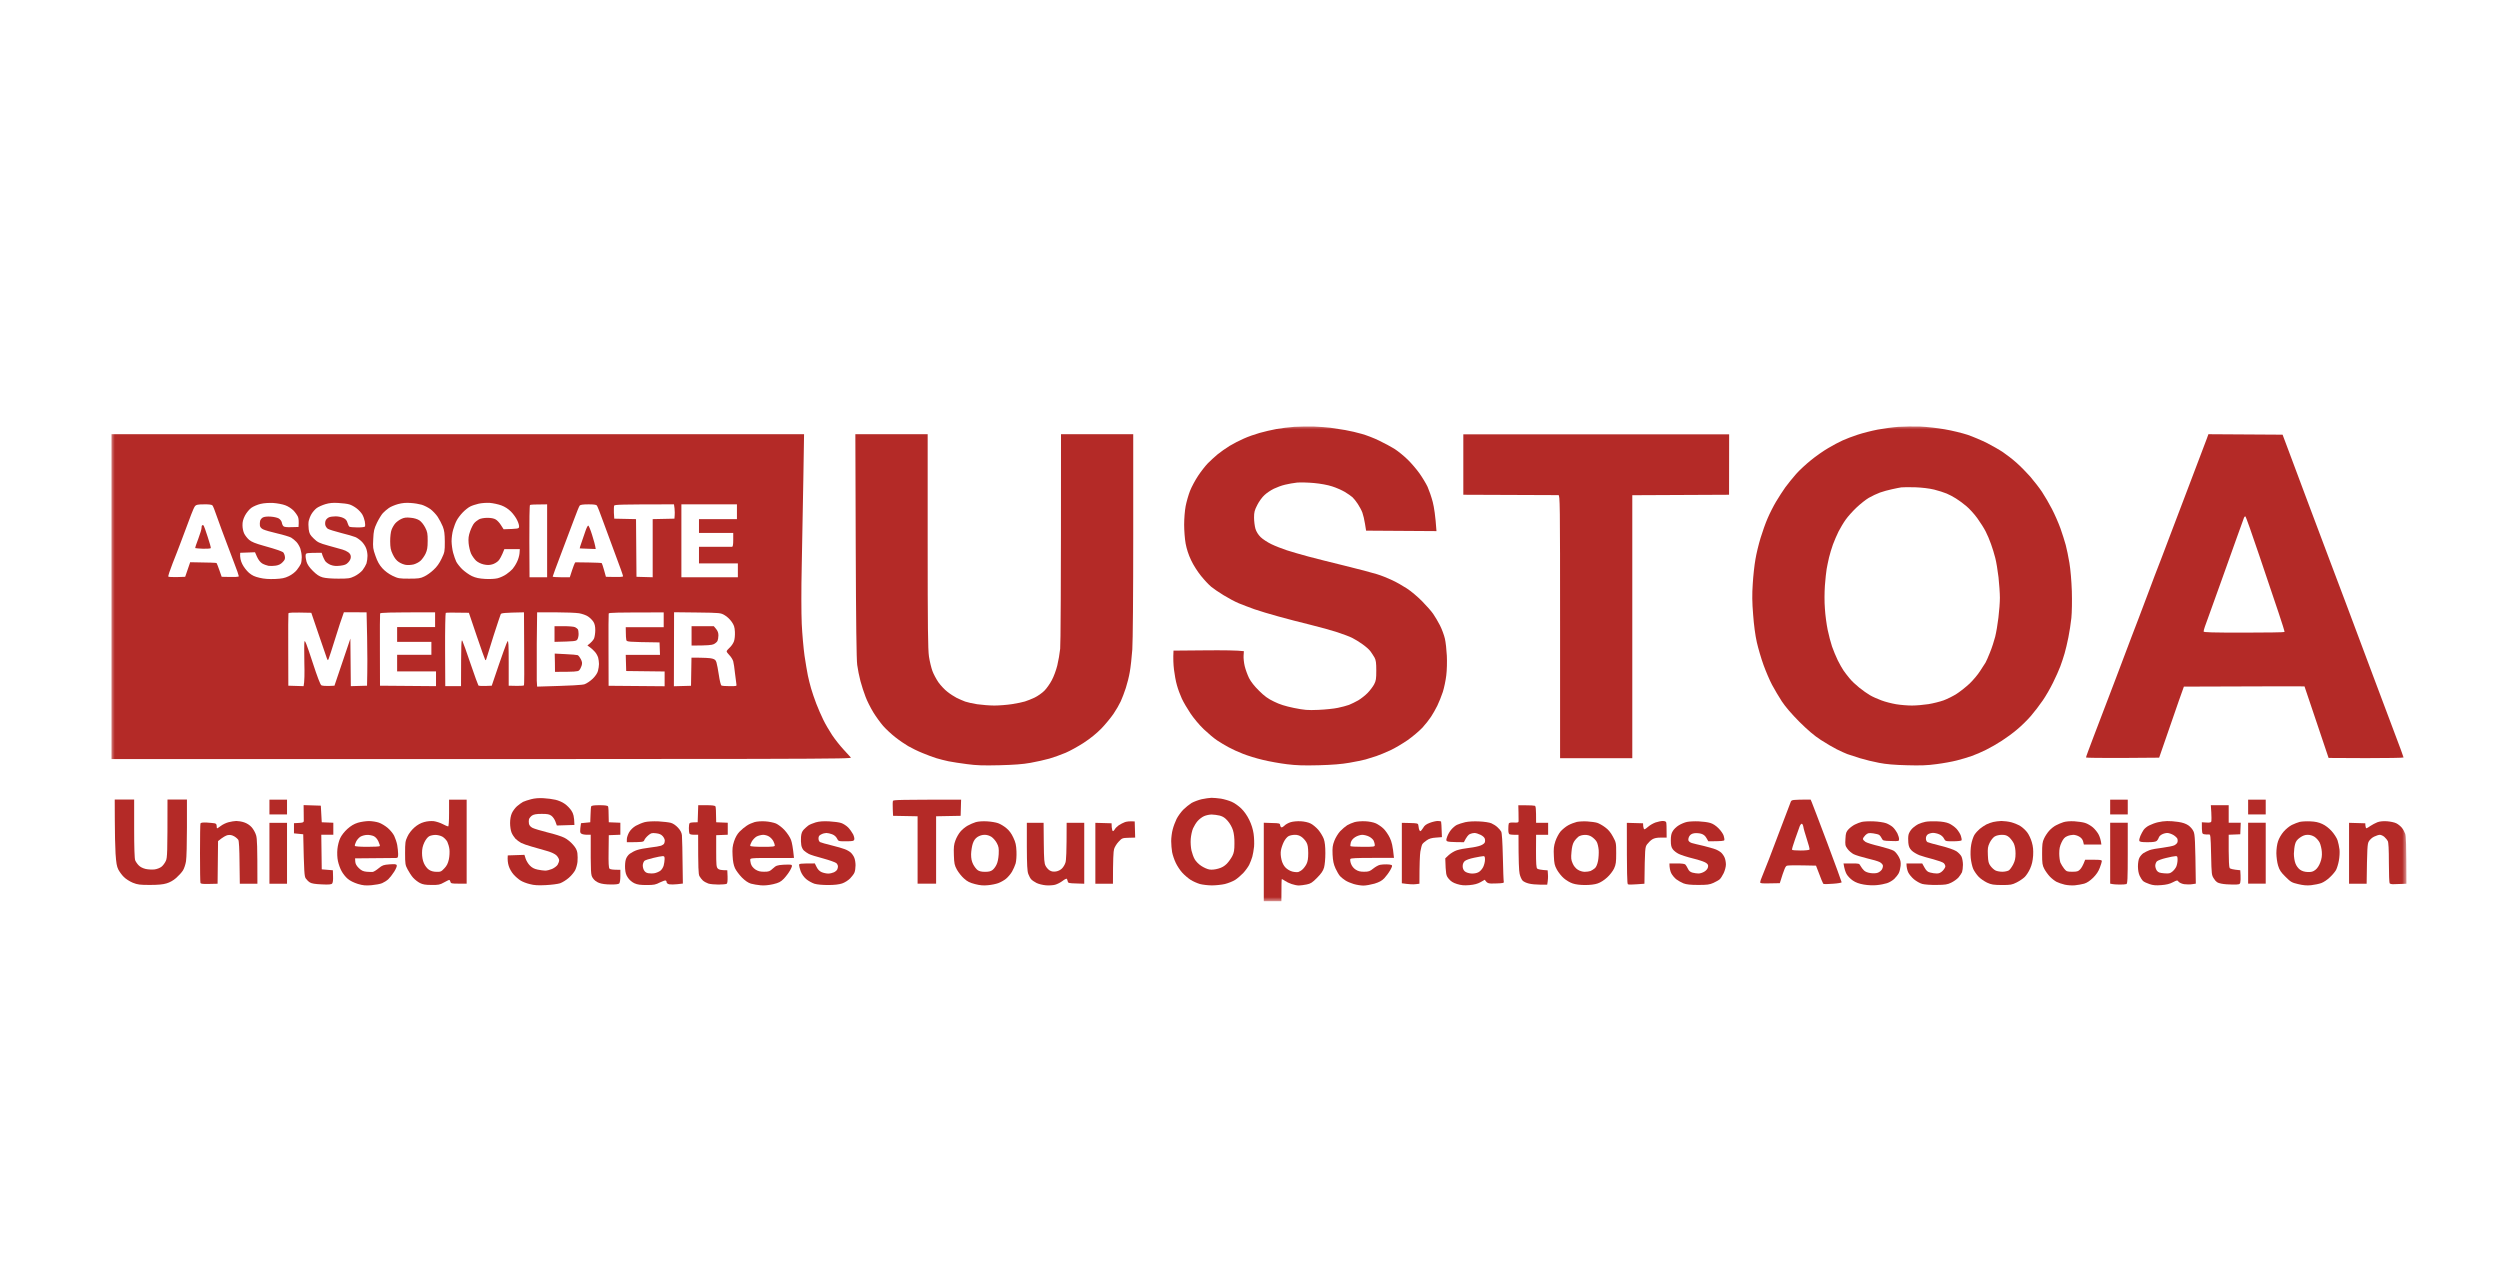 <?xml version="1.0" encoding="UTF-8"?> <svg xmlns="http://www.w3.org/2000/svg" width="294" height="150" viewBox="0 0 294 150" fill="none"><mask id="mask0_15876_38955" style="mask-type:luminance" maskUnits="userSpaceOnUse" x="13" y="50" width="270" height="56"><path d="M283 50H13V106H283V50Z" fill="white"></path></mask><g mask="url(#mask0_15876_38955)"><path d="M150.091 50.456C150.635 50.358 151.583 50.239 152.214 50.196C152.846 50.163 153.902 50.141 154.555 50.163C155.209 50.196 156.069 50.25 156.461 50.304C156.853 50.358 157.637 50.478 158.203 50.575C158.769 50.673 159.651 50.879 160.163 51.031C160.675 51.172 161.578 51.52 162.177 51.813C162.776 52.095 163.615 52.551 164.029 52.811C164.442 53.082 165.139 53.647 165.553 54.059C165.978 54.472 166.598 55.199 166.936 55.676C167.273 56.154 167.698 56.859 167.883 57.25C168.057 57.641 168.34 58.444 168.493 59.041C168.645 59.648 168.809 60.647 168.929 62.459L160.653 62.405L160.522 61.591C160.457 61.146 160.315 60.56 160.218 60.289C160.119 60.017 159.869 59.551 159.673 59.258C159.477 58.954 159.194 58.606 159.052 58.476C158.911 58.346 158.508 58.064 158.148 57.847C157.789 57.641 157.114 57.337 156.646 57.196C156.156 57.033 155.274 56.87 154.534 56.805C153.826 56.74 152.933 56.718 152.541 56.751C152.149 56.794 151.517 56.903 151.125 57C150.733 57.087 150.134 57.315 149.797 57.478C149.448 57.651 148.958 57.977 148.708 58.216C148.447 58.444 148.066 58.965 147.859 59.377C147.532 60.017 147.477 60.224 147.477 60.875C147.477 61.298 147.554 61.884 147.641 62.188C147.75 62.535 147.957 62.872 148.251 63.165C148.49 63.403 149.056 63.772 149.503 63.989C149.949 64.207 150.777 64.532 151.343 64.717C151.909 64.901 153.042 65.227 153.847 65.444C154.653 65.661 156.591 66.149 158.148 66.529C159.706 66.909 161.393 67.354 161.905 67.517C162.417 67.668 163.223 67.994 163.702 68.222C164.181 68.439 164.965 68.884 165.444 69.199C165.923 69.503 166.729 70.186 167.241 70.707C167.753 71.228 168.34 71.89 168.537 72.183C168.743 72.476 169.103 73.084 169.332 73.529C169.56 73.974 169.821 74.68 169.919 75.103C170.017 75.526 170.115 76.427 170.148 77.11C170.181 77.794 170.159 78.836 170.083 79.422C170.017 79.997 169.832 80.876 169.68 81.365C169.516 81.864 169.223 82.591 169.027 82.993C168.82 83.405 168.493 83.991 168.286 84.295C168.079 84.61 167.633 85.185 167.284 85.565C166.925 85.945 166.152 86.607 165.553 87.03C164.954 87.442 164.029 87.996 163.484 88.245C162.94 88.495 162.21 88.799 161.851 88.918C161.491 89.037 160.925 89.211 160.599 89.309C160.272 89.396 159.412 89.58 158.693 89.7C157.778 89.862 156.7 89.949 155.1 89.993C153.314 90.036 152.486 90.014 151.343 89.873C150.537 89.775 149.263 89.548 148.512 89.363C147.761 89.19 146.715 88.864 146.171 88.647C145.626 88.441 144.875 88.093 144.483 87.876C144.091 87.67 143.481 87.301 143.122 87.062C142.763 86.824 142.055 86.227 141.554 85.749C141.031 85.25 140.367 84.447 139.997 83.893C139.638 83.362 139.18 82.58 138.984 82.157C138.788 81.734 138.527 81.028 138.407 80.583C138.276 80.138 138.124 79.303 138.059 78.738C137.993 78.174 137.95 77.436 138.004 76.513L141.706 76.481C143.743 76.459 145.605 76.481 146.28 76.579L146.247 77.089C146.225 77.371 146.28 77.924 146.378 78.337C146.476 78.738 146.704 79.368 146.89 79.748C147.118 80.182 147.521 80.703 148.066 81.234C148.697 81.864 149.111 82.168 149.819 82.504C150.494 82.841 151.125 83.036 152.16 83.253C153.423 83.503 153.739 83.535 155.045 83.481C155.851 83.448 156.885 83.34 157.332 83.242C157.778 83.155 158.366 82.993 158.639 82.895C158.911 82.786 159.401 82.548 159.727 82.363C160.054 82.168 160.555 81.777 160.838 81.484C161.11 81.202 161.459 80.746 161.6 80.475C161.818 80.052 161.851 79.835 161.851 78.847C161.851 77.946 161.807 77.631 161.644 77.327C161.524 77.121 161.306 76.785 161.154 76.579C161.002 76.372 160.577 76.003 160.218 75.754C159.858 75.493 159.325 75.168 159.02 75.016C158.726 74.864 157.931 74.571 157.277 74.354C156.624 74.137 155.176 73.735 154.065 73.464C152.955 73.192 151.267 72.758 150.309 72.487C149.35 72.227 148.098 71.847 147.532 71.651C146.966 71.445 146.127 71.13 145.681 70.946C145.234 70.761 144.429 70.327 143.884 69.991C143.34 69.665 142.686 69.21 142.425 68.993C142.153 68.765 141.619 68.2 141.238 67.723C140.825 67.213 140.334 66.442 140.073 65.878C139.768 65.248 139.55 64.554 139.431 63.924C139.333 63.392 139.256 62.383 139.256 61.7C139.256 60.994 139.333 60.05 139.431 59.529C139.529 59.019 139.757 58.216 139.942 57.738C140.128 57.261 140.563 56.458 140.901 55.948C141.238 55.438 141.75 54.786 142.044 54.482C142.338 54.189 142.85 53.712 143.176 53.441C143.503 53.169 144.146 52.724 144.592 52.442C145.038 52.171 145.801 51.78 146.28 51.574C146.759 51.357 147.586 51.064 148.131 50.912C148.675 50.76 149.546 50.554 150.091 50.456Z" fill="#B42A27"></path><path d="M100.808 78.195C100.721 77.555 100.666 73.312 100.633 64.174L100.59 51.063H109.094V63.631C109.094 73.93 109.127 76.372 109.247 77.219C109.334 77.783 109.519 78.543 109.65 78.901C109.78 79.259 110.096 79.856 110.357 80.236C110.619 80.605 111.098 81.115 111.414 81.354C111.719 81.603 112.23 81.929 112.524 82.081C112.829 82.222 113.265 82.417 113.504 82.504C113.744 82.591 114.376 82.732 114.92 82.819C115.464 82.895 116.368 82.971 116.934 82.971C117.501 82.971 118.437 82.895 119.003 82.808C119.57 82.721 120.255 82.58 120.528 82.493C120.8 82.417 121.312 82.2 121.671 82.037C122.03 81.864 122.542 81.505 122.814 81.234C123.087 80.963 123.479 80.398 123.696 79.986C123.925 79.563 124.208 78.792 124.339 78.25C124.469 77.718 124.622 76.839 124.676 76.296C124.731 75.764 124.774 69.86 124.774 51.063H133.268V62.893C133.268 69.925 133.224 75.395 133.159 76.383C133.093 77.284 132.963 78.478 132.865 79.009C132.778 79.552 132.56 80.398 132.396 80.908C132.233 81.418 131.961 82.124 131.798 82.482C131.634 82.84 131.253 83.502 130.948 83.947C130.644 84.392 130.001 85.174 129.522 85.673C128.945 86.259 128.226 86.845 127.442 87.355C126.789 87.778 125.831 88.31 125.319 88.527C124.807 88.744 123.958 89.048 123.413 89.211C122.869 89.363 121.867 89.591 121.181 89.71C120.288 89.873 119.243 89.949 117.533 89.992C115.628 90.036 114.844 90.014 113.722 89.862C112.949 89.764 111.969 89.612 111.544 89.526C111.131 89.439 110.488 89.276 110.129 89.167C109.77 89.059 109.04 88.788 108.496 88.56C107.951 88.343 107.2 87.974 106.808 87.746C106.416 87.518 105.73 87.051 105.283 86.693C104.837 86.346 104.194 85.749 103.867 85.38C103.541 85 103.007 84.273 102.691 83.752C102.376 83.231 101.962 82.417 101.788 81.939C101.603 81.462 101.33 80.637 101.189 80.095C101.047 79.563 100.873 78.706 100.808 78.195Z" fill="#B42A27"></path><path d="M172.086 58.183V54.624V51.075H203.348L203.337 58.183L191.958 58.237V89.168H183.465V73.703C183.465 59.041 183.454 58.227 183.269 58.227C183.171 58.227 180.612 58.216 172.086 58.183Z" fill="#B42A27"></path><path d="M61.51 94.301C61.695 94.214 62.12 94.073 62.468 93.986C62.86 93.878 63.394 93.835 63.906 93.867C64.363 93.889 64.995 93.975 65.321 94.052C65.659 94.128 66.149 94.334 66.41 94.529C66.682 94.713 67.042 95.083 67.205 95.343C67.434 95.701 67.521 95.983 67.553 97.014L65.484 97.079L65.321 96.624C65.234 96.374 65.027 96.07 64.853 95.94C64.603 95.755 64.385 95.712 63.71 95.712C63.089 95.712 62.784 95.766 62.566 95.907C62.414 96.016 62.251 96.211 62.207 96.341C62.174 96.472 62.174 96.721 62.207 96.884C62.251 97.079 62.403 97.242 62.632 97.362C62.828 97.459 63.623 97.698 64.396 97.893C65.18 98.078 66.062 98.36 66.356 98.512C66.661 98.653 67.118 99.022 67.368 99.315C67.717 99.706 67.847 99.966 67.902 100.324C67.934 100.596 67.945 101.062 67.913 101.355C67.88 101.659 67.76 102.093 67.641 102.332C67.521 102.571 67.183 102.983 66.889 103.233C66.595 103.493 66.138 103.775 65.866 103.873C65.604 103.96 64.842 104.058 64.178 104.09C63.285 104.134 62.817 104.112 62.305 103.971C61.924 103.884 61.434 103.689 61.216 103.548C60.987 103.407 60.617 103.092 60.399 102.842C60.16 102.571 59.92 102.158 59.822 101.822C59.724 101.507 59.67 101.106 59.713 100.596L61.673 100.53L61.815 100.975C61.891 101.214 62.109 101.583 62.305 101.779C62.556 102.039 62.817 102.18 63.231 102.267C63.546 102.332 63.949 102.386 64.124 102.386C64.308 102.386 64.657 102.3 64.918 102.191C65.169 102.083 65.463 101.865 65.572 101.703C65.67 101.54 65.757 101.301 65.757 101.171C65.757 101.041 65.626 100.791 65.463 100.617C65.256 100.411 64.875 100.238 64.287 100.064C63.808 99.923 63.024 99.706 62.545 99.565C62.065 99.434 61.51 99.239 61.292 99.13C61.086 99.022 60.781 98.794 60.617 98.631C60.465 98.458 60.247 98.143 60.16 97.915C60.062 97.687 59.986 97.188 59.986 96.797C59.986 96.352 60.062 95.929 60.193 95.636C60.301 95.386 60.574 95.017 60.791 94.822C61.009 94.627 61.336 94.399 61.51 94.301Z" fill="#B42A27"></path><path d="M13.588 100.378C13.545 99.608 13.501 97.86 13.501 96.504L13.49 94.029H15.777V97.448C15.777 99.608 15.82 100.986 15.897 101.171C15.962 101.333 16.147 101.605 16.311 101.767C16.485 101.952 16.8 102.115 17.138 102.191C17.443 102.256 17.911 102.277 18.172 102.245C18.445 102.212 18.815 102.071 18.989 101.93C19.163 101.8 19.392 101.485 19.501 101.246C19.675 100.866 19.697 100.454 19.697 94.029H21.984V97.318C21.984 99.119 21.94 100.91 21.875 101.279C21.82 101.648 21.657 102.136 21.515 102.364C21.374 102.592 21.015 102.983 20.721 103.243C20.394 103.536 19.969 103.775 19.588 103.884C19.174 104.014 18.586 104.068 17.628 104.068C16.441 104.068 16.191 104.036 15.614 103.808C15.254 103.656 14.786 103.363 14.557 103.124C14.329 102.907 14.046 102.505 13.915 102.256C13.73 101.887 13.665 101.496 13.588 100.378Z" fill="#B42A27"></path><path d="M31.686 95.777V94.909V94.04H33.754V95.777H31.686Z" fill="#B42A27"></path><path d="M104.99 95.137C104.968 94.692 104.979 94.268 105.012 94.182C105.056 94.062 105.818 94.04 113.026 94.04L112.972 95.94L110.086 95.994V103.917H107.909V95.994L105.023 95.94L104.99 95.137Z" fill="#B42A27"></path><path d="M248.156 95.777V94.909V94.04H250.224V95.777H248.156Z" fill="#B42A27"></path><path d="M264.38 95.777V94.909V94.04H266.448V95.777H264.38Z" fill="#B42A27"></path><path d="M35.725 96.559C35.725 96.461 35.725 95.994 35.715 95.528L35.704 94.681L37.729 94.746L37.838 96.7L39.199 96.754V98.165H37.783L37.838 102.235L39.145 102.343L39.166 103.048C39.188 103.493 39.145 103.808 39.058 103.906C38.959 104.014 38.665 104.047 37.838 104.003C37.054 103.971 36.662 103.906 36.444 103.776C36.281 103.678 36.063 103.461 35.954 103.298C35.791 103.048 35.758 102.647 35.66 98.11L34.571 98.002V96.808L35.137 96.776C35.595 96.754 35.715 96.71 35.725 96.559Z" fill="#B42A27"></path><path d="M69.448 95.831C69.459 95.354 69.491 94.898 69.524 94.833C69.557 94.735 69.862 94.691 70.504 94.691C71.124 94.691 71.451 94.735 71.506 94.833C71.549 94.898 71.582 95.354 71.593 96.699L72.954 96.754V98.165L71.593 98.219L71.571 100.118C71.549 101.507 71.582 102.05 71.68 102.158C71.756 102.234 72.05 102.299 72.954 102.288V103.027C72.954 103.45 72.9 103.808 72.823 103.895C72.736 103.982 72.377 104.025 71.811 104.014C71.266 104.014 70.754 103.949 70.449 103.829C70.134 103.71 69.883 103.515 69.72 103.265C69.47 102.896 69.459 102.82 69.47 98.165H69.001C68.751 98.165 68.457 98.11 68.359 98.034C68.195 97.915 68.184 97.795 68.326 96.808L69.415 96.699L69.448 95.831Z" fill="#B42A27"></path><path d="M82.046 96.699L82.079 95.701L82.112 94.691H83.081C83.756 94.691 84.082 94.735 84.137 94.833C84.18 94.898 84.213 95.354 84.224 96.699L85.585 96.754V98.165L84.224 98.219V100.085C84.224 101.735 84.246 101.974 84.42 102.147C84.54 102.278 84.779 102.343 85.531 102.343L85.563 103.102C85.574 103.623 85.541 103.884 85.454 103.938C85.378 103.982 84.942 104.025 84.496 104.025C84.05 104.025 83.505 103.971 83.299 103.906C83.091 103.829 82.798 103.678 82.656 103.547C82.525 103.428 82.34 103.189 82.253 103.027C82.133 102.788 82.101 102.191 82.101 98.165H81.611C81.273 98.165 81.099 98.11 81.066 98.001C81.034 97.915 81.012 97.633 81.012 97.383C81.012 97.123 81.044 96.862 81.099 96.808C81.142 96.743 81.371 96.699 82.046 96.699Z" fill="#B42A27"></path><path d="M178.587 96.569C178.587 96.46 178.587 96.004 178.576 95.538L178.554 94.702H179.436C179.915 94.702 180.384 94.724 180.482 94.756C180.612 94.789 180.645 95.006 180.645 96.764H182.06V98.175H180.645L180.634 100.096C180.634 101.539 180.667 102.05 180.776 102.147C180.852 102.223 181.157 102.299 182.006 102.354L182.039 102.842C182.06 103.102 182.05 103.482 181.952 104.036H181.135C180.678 104.036 180.079 103.981 179.795 103.905C179.513 103.84 179.175 103.688 179.055 103.558C178.935 103.428 178.772 103.07 178.707 102.755C178.63 102.429 178.576 101.333 178.576 98.175H178.141C177.901 98.175 177.629 98.143 177.542 98.121C177.422 98.077 177.378 97.904 177.378 97.524C177.378 97.22 177.4 96.916 177.433 96.84C177.465 96.754 177.672 96.71 178.032 96.732C178.478 96.754 178.576 96.732 178.587 96.569Z" fill="#B42A27"></path><path d="M260.059 96.569C260.08 96.46 260.069 95.994 260.048 95.538L259.993 94.691H262.094V96.754H263.511L263.456 98.11L262.094 98.165V100.042C262.094 101.062 262.138 101.985 262.203 102.071C262.258 102.169 262.529 102.256 263.456 102.343L263.489 102.94C263.511 103.265 263.489 103.645 263.456 103.786C263.401 104.003 263.336 104.025 262.584 104.025C262.138 104.025 261.517 103.982 261.224 103.916C260.756 103.819 260.636 103.743 260.373 103.352C260.08 102.908 260.08 102.896 260.026 100.515V100.509C259.971 98.186 259.96 98.11 259.752 98.132C259.634 98.154 259.394 98.132 259.23 98.11C258.948 98.056 258.937 98.034 258.937 96.699L259.481 96.732C259.927 96.754 260.026 96.721 260.059 96.569Z" fill="#B42A27"></path><path d="M25.991 97.112C26.209 96.949 26.612 96.754 26.895 96.689C27.167 96.612 27.57 96.558 27.788 96.547C28.017 96.547 28.43 96.612 28.713 96.71C29.04 96.819 29.378 97.036 29.596 97.285C29.791 97.502 30.031 97.926 30.118 98.23C30.238 98.631 30.271 99.402 30.271 103.927H28.202L28.169 101.453C28.158 99.858 28.104 98.902 28.027 98.772C27.951 98.653 27.733 98.457 27.538 98.349C27.265 98.197 27.058 98.165 26.786 98.208C26.579 98.251 26.231 98.425 25.643 98.913L25.588 103.927L24.608 103.949C23.912 103.971 23.617 103.938 23.574 103.84C23.541 103.765 23.52 102.191 23.52 100.346C23.52 98.49 23.541 96.916 23.574 96.84C23.617 96.743 23.846 96.71 24.314 96.732C24.685 96.754 25.098 96.797 25.229 96.819C25.414 96.851 25.48 96.949 25.48 97.144C25.48 97.285 25.501 97.416 25.534 97.416C25.567 97.416 25.773 97.275 25.991 97.112Z" fill="#B42A27"></path><path d="M95.059 97.079C95.211 96.97 95.603 96.808 95.93 96.71C96.354 96.591 96.812 96.558 97.509 96.591C98.042 96.623 98.685 96.699 98.924 96.786C99.164 96.862 99.534 97.101 99.741 97.307C99.948 97.524 100.209 97.893 100.329 98.121C100.438 98.359 100.503 98.631 100.459 98.739C100.405 98.902 100.253 98.935 99.49 98.935C98.598 98.935 98.598 98.935 98.434 98.609C98.325 98.392 98.118 98.208 97.857 98.11C97.639 98.023 97.334 97.958 97.182 97.958C97.029 97.958 96.757 98.023 96.583 98.121C96.333 98.24 96.256 98.349 96.256 98.609C96.256 98.804 96.333 98.967 96.442 99.032C96.55 99.087 97.149 99.26 97.781 99.412C98.412 99.564 99.12 99.77 99.36 99.868C99.599 99.955 99.915 100.139 100.057 100.27C100.198 100.4 100.383 100.66 100.459 100.856C100.547 101.051 100.612 101.452 100.612 101.756C100.612 102.049 100.558 102.429 100.492 102.592C100.438 102.755 100.198 103.07 99.98 103.297C99.741 103.536 99.349 103.786 99.033 103.894C98.674 104.014 98.118 104.079 97.4 104.079C96.725 104.079 96.104 104.025 95.777 103.927C95.483 103.829 95.037 103.58 94.797 103.373C94.514 103.124 94.285 102.787 94.155 102.451C94.057 102.158 93.97 101.832 93.97 101.724C93.97 101.561 94.09 101.539 95.821 101.539L96.039 101.973C96.184 102.263 96.383 102.462 96.637 102.57C96.844 102.657 97.193 102.733 97.4 102.733C97.606 102.733 97.912 102.657 98.075 102.581C98.249 102.494 98.412 102.353 98.456 102.256C98.51 102.158 98.543 101.995 98.543 101.887C98.543 101.778 98.467 101.615 98.358 101.507C98.249 101.409 97.552 101.159 96.801 100.953C96.049 100.758 95.287 100.519 95.113 100.421C94.928 100.324 94.677 100.15 94.536 100.02C94.405 99.901 94.264 99.618 94.231 99.391C94.188 99.163 94.177 98.728 94.198 98.425C94.231 98.012 94.318 97.784 94.514 97.567C94.666 97.415 94.906 97.187 95.059 97.079Z" fill="#B42A27"></path><path d="M131.558 97.057C131.754 96.927 132.092 96.754 132.299 96.678C132.506 96.612 132.854 96.558 133.442 96.602L133.496 98.501L132.723 98.522C131.983 98.544 131.939 98.566 131.547 98.989C131.319 99.228 131.079 99.619 131.014 99.857C130.937 100.096 130.883 101.073 130.883 103.927H128.814V96.764L130.72 96.819L130.741 97.274C130.763 97.524 130.818 97.741 130.883 97.741C130.937 97.741 131.036 97.644 131.101 97.524C131.155 97.405 131.373 97.199 131.558 97.057Z" fill="#B42A27"></path><path d="M167.361 97.361C167.524 97.068 167.72 96.927 168.145 96.765C168.46 96.645 168.885 96.547 169.07 96.547C169.266 96.547 169.451 96.58 169.473 96.623C169.495 96.667 169.527 97.101 169.571 98.447L168.874 98.501C168.362 98.534 168.057 98.62 167.774 98.827C167.557 98.968 167.328 99.174 167.262 99.282C167.197 99.391 167.099 99.782 167.034 100.15C166.979 100.519 166.925 101.529 166.925 103.927L166.457 103.982C166.206 104.014 165.738 104.003 164.856 103.873V96.765L165.803 96.786C166.664 96.808 166.762 96.829 166.794 97.036C166.805 97.155 166.849 97.361 166.87 97.492C166.903 97.622 166.969 97.741 167.034 97.741C167.088 97.741 167.241 97.568 167.361 97.361Z" fill="#B42A27"></path><path d="M193.842 97.21C194.038 97.036 194.419 96.819 194.692 96.721C194.964 96.634 195.345 96.547 195.53 96.547C195.759 96.547 195.911 96.602 195.944 96.71C195.977 96.797 195.998 97.231 195.998 98.501H195.312C194.844 98.501 194.539 98.566 194.31 98.707C194.125 98.816 193.864 99.076 193.712 99.272C193.45 99.629 193.439 99.684 193.385 103.927L192.481 103.992C191.991 104.036 191.523 104.036 191.447 103.992C191.349 103.938 191.316 103.092 191.316 96.765L193.222 96.819L193.243 97.166C193.265 97.361 193.32 97.524 193.385 97.524C193.439 97.524 193.657 97.383 193.842 97.21Z" fill="#B42A27"></path><path d="M197.425 97.057C197.686 96.895 198.122 96.71 198.394 96.656C198.666 96.602 199.276 96.569 199.755 96.591C200.234 96.612 200.844 96.689 201.116 96.775C201.432 96.862 201.78 97.09 202.096 97.405C202.368 97.676 202.64 98.067 202.706 98.284C202.771 98.49 202.804 98.718 202.782 98.794C202.76 98.892 202.477 98.935 200.898 98.935L200.68 98.555C200.528 98.284 200.343 98.132 200.049 98.045C199.831 97.98 199.461 97.958 199.232 97.991C198.96 98.034 198.775 98.154 198.666 98.338C198.579 98.479 198.524 98.707 198.557 98.826C198.59 98.946 198.753 99.076 198.96 99.141C199.156 99.195 199.755 99.347 200.299 99.467C200.833 99.597 201.475 99.781 201.715 99.868C201.954 99.955 202.27 100.14 202.412 100.27C202.553 100.4 202.738 100.661 202.815 100.856C202.902 101.051 202.967 101.42 202.967 101.67C202.967 101.93 202.847 102.375 202.706 102.679C202.564 102.972 202.357 103.298 202.248 103.395C202.139 103.504 201.791 103.689 201.497 103.829C201.029 104.036 200.767 104.068 199.7 104.068C198.797 104.068 198.317 104.014 197.98 103.884C197.73 103.786 197.348 103.569 197.131 103.406C196.924 103.244 196.652 102.918 196.532 102.679C196.423 102.44 196.325 102.082 196.325 101.54H197.196C197.762 101.54 198.111 101.583 198.198 101.67C198.274 101.757 198.415 101.974 198.503 102.169C198.622 102.429 198.775 102.549 199.047 102.625C199.254 102.679 199.57 102.723 199.755 102.723C199.929 102.723 200.245 102.625 200.43 102.506C200.637 102.386 200.822 102.169 200.855 101.995C200.909 101.757 200.876 101.659 200.648 101.485C200.495 101.366 199.809 101.127 199.134 100.965C198.459 100.802 197.686 100.552 197.425 100.422C197.152 100.292 196.837 100.042 196.717 99.868C196.543 99.629 196.488 99.401 196.488 98.837C196.488 98.305 196.543 98.012 196.717 97.741C196.837 97.524 197.152 97.22 197.425 97.057Z" fill="#B42A27"></path><path d="M218.124 96.971C218.353 96.851 218.723 96.71 218.941 96.656C219.17 96.602 219.79 96.569 220.335 96.591C220.868 96.612 221.532 96.71 221.805 96.808C222.077 96.906 222.436 97.123 222.6 97.274C222.774 97.437 223.002 97.752 223.122 97.98C223.231 98.208 223.329 98.512 223.329 98.664C223.329 98.924 223.329 98.935 222.382 98.902C221.478 98.881 221.424 98.859 221.304 98.609C221.228 98.457 221.108 98.273 221.021 98.208C220.945 98.132 220.607 98.045 220.28 98.001C219.736 97.937 219.66 97.958 219.377 98.208C219.213 98.371 219.083 98.566 219.083 98.664C219.083 98.75 219.224 98.902 219.387 99.011C219.562 99.119 220.302 99.347 221.053 99.521C221.794 99.706 222.545 99.944 222.73 100.064C222.905 100.183 223.166 100.509 223.307 100.78C223.503 101.149 223.547 101.388 223.514 101.811C223.482 102.104 223.394 102.495 223.297 102.679C223.209 102.853 222.97 103.157 222.774 103.352C222.567 103.547 222.186 103.775 221.914 103.862C221.641 103.949 221.108 104.057 220.716 104.09C220.291 104.133 219.681 104.112 219.191 104.025C218.625 103.927 218.233 103.786 217.885 103.547C217.613 103.363 217.286 103.027 217.155 102.788C217.024 102.549 216.894 102.169 216.796 101.54H217.721C218.625 101.54 218.647 101.54 218.799 101.833C218.886 101.995 219.072 102.245 219.213 102.375C219.377 102.527 219.66 102.636 220.008 102.679C220.313 102.723 220.683 102.701 220.846 102.625C221.021 102.56 221.228 102.386 221.315 102.245C221.402 102.093 221.456 101.876 221.424 101.757C221.391 101.637 221.217 101.464 221.043 101.377C220.857 101.279 220.204 101.084 219.573 100.943C218.941 100.791 218.233 100.574 217.994 100.454C217.754 100.335 217.427 100.053 217.264 99.825C216.992 99.456 216.981 99.347 217.024 98.642C217.057 97.958 217.112 97.817 217.395 97.513C217.569 97.329 217.907 97.079 218.124 96.971Z" fill="#B42A27"></path><path d="M225.616 96.906C225.823 96.808 226.193 96.689 226.432 96.645C226.672 96.591 227.282 96.569 227.794 96.591C228.403 96.612 228.882 96.699 229.209 96.84C229.481 96.96 229.873 97.242 230.091 97.47C230.298 97.709 230.538 98.078 230.603 98.305C230.679 98.533 230.712 98.761 230.679 98.826C230.646 98.881 230.211 98.935 229.699 98.935C228.784 98.935 228.773 98.924 228.61 98.609C228.523 98.425 228.284 98.208 228.066 98.121C227.859 98.023 227.521 97.947 227.325 97.947C227.14 97.947 226.868 98.023 226.727 98.11C226.567 98.226 226.487 98.392 226.487 98.609C226.487 98.805 226.563 98.968 226.672 99.033C226.781 99.087 227.478 99.282 228.229 99.467C229.057 99.673 229.775 99.922 230.059 100.096C230.309 100.259 230.592 100.552 230.679 100.747C230.766 100.943 230.843 101.366 230.843 101.702C230.843 102.028 230.788 102.419 230.734 102.571C230.668 102.712 230.483 102.994 230.32 103.189C230.146 103.384 229.764 103.656 229.47 103.797C229.013 104.025 228.763 104.057 227.739 104.068C227.064 104.079 226.324 104.025 226.051 103.949C225.779 103.873 225.343 103.623 225.082 103.406C224.81 103.178 224.505 102.809 224.396 102.571C224.298 102.332 224.2 101.995 224.2 101.54H226.051L226.324 102.028C226.541 102.408 226.683 102.538 226.999 102.614C227.227 102.679 227.576 102.722 227.772 102.722C228.033 102.722 228.229 102.636 228.458 102.408C228.632 102.223 228.773 101.995 228.773 101.887C228.773 101.778 228.697 101.616 228.589 101.507C228.48 101.399 227.924 101.203 227.358 101.051C226.792 100.91 226.051 100.693 225.725 100.574C225.398 100.443 224.973 100.194 224.799 100.009C224.549 99.749 224.462 99.543 224.418 99.109C224.385 98.805 224.396 98.382 224.44 98.175C224.483 97.958 224.679 97.633 224.875 97.437C225.071 97.242 225.409 97.003 225.616 96.906Z" fill="#B42A27"></path><path d="M241.785 97.058C242.026 96.928 242.417 96.765 242.658 96.689C242.929 96.602 243.407 96.558 243.91 96.58C244.356 96.613 244.944 96.689 245.204 96.775C245.467 96.852 245.891 97.101 246.131 97.307C246.381 97.524 246.687 97.915 246.816 98.175C246.947 98.447 247.067 98.805 247.122 99.315H245.062L244.977 98.957C244.922 98.729 244.759 98.523 244.529 98.392C244.345 98.273 244.017 98.175 243.823 98.175C243.637 98.175 243.3 98.241 243.093 98.338C242.808 98.458 242.647 98.631 242.439 99.065C242.233 99.5 242.168 99.814 242.168 100.368C242.168 100.769 242.233 101.258 242.308 101.453C242.395 101.648 242.592 101.963 242.745 102.158C243.016 102.484 243.082 102.517 243.692 102.517C244.258 102.517 244.4 102.473 244.616 102.245C244.769 102.093 244.966 101.779 245.215 101.106H246.195C246.991 101.106 247.176 101.128 247.176 101.269C247.176 101.355 247.067 101.703 246.936 102.05C246.783 102.473 246.523 102.853 246.153 103.222C245.782 103.58 245.434 103.819 245.106 103.917C244.835 103.993 244.345 104.079 244.017 104.112C243.692 104.145 243.147 104.112 242.819 104.036C242.494 103.96 242.048 103.808 241.84 103.7C241.634 103.591 241.285 103.32 241.068 103.092C240.849 102.864 240.554 102.452 240.414 102.191C240.185 101.757 240.152 101.551 240.152 100.4C240.152 99.304 240.185 99.011 240.382 98.61C240.502 98.338 240.773 97.926 240.981 97.698C241.186 97.459 241.547 97.177 241.785 97.058Z" fill="#B42A27"></path><path d="M278.754 97.133C278.96 96.992 279.331 96.797 279.57 96.699C279.86 96.591 280.241 96.551 280.713 96.58C281.104 96.612 281.594 96.71 281.802 96.819C282.01 96.916 282.302 97.155 282.456 97.34C282.609 97.524 282.781 97.85 282.858 98.067C282.945 98.316 282.989 99.315 283 103.927L282.423 103.949C282.119 103.96 281.682 103.971 281.476 103.981C281.268 103.992 281.061 103.938 281.019 103.873C280.975 103.808 280.932 102.722 280.932 101.453C280.932 99.879 280.888 99.065 280.801 98.902C280.735 98.772 280.549 98.555 280.398 98.414C280.245 98.284 280.005 98.175 279.865 98.175C279.734 98.175 279.428 98.273 279.189 98.392C278.938 98.512 278.678 98.761 278.568 98.957C278.404 99.25 278.372 99.684 278.317 103.927H276.249V96.764L278.155 96.819L278.177 97.112C278.199 97.274 278.24 97.405 278.284 97.405C278.339 97.405 278.547 97.285 278.754 97.133Z" fill="#B42A27"></path><path d="M31.686 103.927V100.346V96.765H33.754V103.927H31.686Z" fill="#B42A27"></path><path d="M120.93 102.788C120.8 102.441 120.767 101.724 120.756 99.554V96.765H122.727L122.749 99.12C122.771 101.127 122.803 101.529 122.967 101.833C123.065 102.028 123.283 102.267 123.446 102.365C123.664 102.495 123.871 102.527 124.186 102.484C124.448 102.441 124.731 102.3 124.894 102.126C125.046 101.974 125.232 101.67 125.297 101.442C125.384 101.182 125.438 100.313 125.438 96.765H127.507V103.927L126.56 103.895C125.7 103.873 125.602 103.841 125.569 103.656C125.547 103.537 125.493 103.396 125.46 103.352C125.417 103.298 125.188 103.417 124.949 103.602C124.709 103.786 124.317 103.982 124.077 104.047C123.838 104.112 123.348 104.144 122.989 104.112C122.629 104.079 122.139 103.96 121.9 103.841C121.66 103.721 121.377 103.526 121.279 103.417C121.17 103.309 121.018 103.027 120.93 102.788Z" fill="#B42A27"></path><path d="M248.156 103.916V100.335V96.753H250.224V100.335C250.224 103.417 250.191 103.927 250.062 103.97C249.964 104.003 249.614 104.025 249.266 104.025C248.919 104.025 248.525 104.003 248.156 103.916Z" fill="#B42A27"></path><path d="M264.38 103.916V100.335V96.753H266.448V103.916H264.38Z" fill="#B42A27"></path><path fill-rule="evenodd" clip-rule="evenodd" d="M152.976 96.58C153.379 96.602 153.869 96.71 154.12 96.84C154.36 96.949 154.762 97.285 155.024 97.578C155.274 97.871 155.567 98.359 155.676 98.652C155.807 99.032 155.862 99.543 155.862 100.335C155.862 101.008 155.797 101.692 155.71 102.017C155.59 102.429 155.383 102.722 154.893 103.221C154.327 103.797 154.142 103.917 153.663 104.014C153.347 104.079 152.922 104.133 152.737 104.133C152.541 104.133 152.16 104.057 151.888 103.96C151.616 103.873 151.267 103.699 151.103 103.58C150.929 103.472 150.777 103.374 150.744 103.373C150.712 103.373 150.69 103.96 150.69 105.978H148.621V96.754L149.579 96.786C150.472 96.808 150.526 96.819 150.548 97.057C150.57 97.187 150.646 97.296 150.712 97.296C150.788 97.307 150.951 97.198 151.071 97.079C151.191 96.949 151.506 96.776 151.778 96.689C152.072 96.602 152.552 96.558 152.976 96.58ZM152.269 98.176C152.03 98.176 151.703 98.24 151.54 98.327C151.365 98.414 151.114 98.718 150.973 99.011C150.831 99.293 150.679 99.738 150.636 100.009C150.581 100.313 150.614 100.725 150.701 101.095C150.788 101.474 150.963 101.811 151.18 102.028C151.365 102.223 151.713 102.43 151.975 102.495C152.225 102.56 152.542 102.581 152.683 102.549C152.814 102.505 153.042 102.375 153.173 102.245C153.314 102.125 153.532 101.833 153.641 101.616C153.794 101.301 153.848 100.975 153.848 100.314C153.837 99.619 153.793 99.326 153.619 99.033C153.499 98.827 153.249 98.544 153.053 98.414C152.836 98.251 152.541 98.165 152.269 98.176Z" fill="#B42A27"></path><path fill-rule="evenodd" clip-rule="evenodd" d="M225.823 50.163C226.585 50.195 227.859 50.336 228.708 50.488C229.547 50.629 230.744 50.923 231.376 51.129C232.008 51.346 233.032 51.78 233.664 52.094C234.295 52.42 235.154 52.909 235.567 53.191C235.983 53.473 236.689 54.016 237.137 54.417C237.583 54.808 238.311 55.546 238.76 56.056C239.195 56.566 239.826 57.37 240.141 57.847C240.458 58.325 240.981 59.225 241.307 59.854C241.635 60.483 242.08 61.504 242.308 62.133C242.526 62.763 242.809 63.642 242.929 64.087C243.049 64.532 243.246 65.487 243.364 66.203C243.495 67.006 243.604 68.276 243.648 69.513C243.681 70.663 243.659 72.009 243.594 72.66C243.528 73.29 243.374 74.31 243.245 74.939C243.125 75.569 242.918 76.416 242.797 76.839C242.679 77.262 242.45 77.935 242.296 78.358C242.135 78.781 241.763 79.628 241.448 80.258C241.142 80.887 240.598 81.842 240.229 82.373C239.87 82.905 239.227 83.741 238.814 84.218C238.399 84.696 237.67 85.413 237.189 85.803C236.722 86.205 235.918 86.791 235.406 87.117C234.895 87.453 234.066 87.93 233.554 88.18C233.043 88.44 232.28 88.766 231.867 88.907C231.453 89.059 230.669 89.287 230.124 89.428C229.58 89.569 228.512 89.764 227.728 89.862C226.639 90.014 225.834 90.036 224.244 89.992C222.828 89.96 221.794 89.873 220.977 89.71C220.324 89.591 219.311 89.341 218.745 89.168C218.179 88.994 217.504 88.777 217.243 88.68C216.992 88.582 216.426 88.332 216.001 88.115C215.565 87.898 214.716 87.399 214.117 87.008C213.344 86.509 212.615 85.879 211.602 84.88C210.677 83.947 209.969 83.122 209.544 82.482C209.196 81.95 208.673 81.06 208.389 80.529C208.106 79.997 207.66 78.944 207.388 78.196C207.116 77.447 206.768 76.253 206.604 75.537C206.419 74.723 206.256 73.497 206.168 72.281C206.049 70.816 206.038 69.915 206.125 68.645C206.179 67.723 206.321 66.431 206.441 65.769C206.549 65.107 206.822 63.989 207.04 63.273C207.257 62.557 207.628 61.504 207.878 60.939C208.118 60.375 208.564 59.496 208.869 58.986C209.174 58.476 209.664 57.717 209.958 57.304C210.263 56.892 210.829 56.187 211.221 55.742C211.613 55.297 212.407 54.569 212.973 54.114C213.54 53.647 214.444 53.017 214.988 52.702C215.532 52.377 216.284 51.975 216.676 51.801C217.068 51.617 217.874 51.313 218.473 51.118C219.072 50.922 220.128 50.652 220.814 50.521C221.5 50.391 222.61 50.239 223.263 50.196C223.917 50.152 225.071 50.141 225.823 50.163ZM225.224 57.304C224.506 57.283 223.777 57.293 223.591 57.315C223.406 57.347 222.916 57.434 222.502 57.532C222.089 57.618 221.446 57.793 221.087 57.923C220.727 58.053 220.139 58.335 219.779 58.541C219.42 58.747 218.767 59.269 218.32 59.692C217.885 60.104 217.308 60.745 217.057 61.103C216.796 61.461 216.426 62.101 216.208 62.513C216.001 62.937 215.707 63.62 215.555 64.033C215.402 64.456 215.196 65.139 215.097 65.552C214.999 65.975 214.869 66.583 214.815 66.909C214.76 67.234 214.662 68.114 214.608 68.862C214.553 69.676 214.542 70.761 214.608 71.575C214.651 72.324 214.804 73.442 214.934 74.071C215.065 74.701 215.294 75.579 215.446 76.025C215.599 76.469 215.904 77.208 216.121 77.653C216.35 78.098 216.644 78.641 216.796 78.847C216.938 79.053 217.253 79.476 217.504 79.769C217.743 80.073 218.266 80.561 218.647 80.865C219.028 81.18 219.595 81.571 219.889 81.745C220.194 81.929 220.803 82.2 221.25 82.363C221.696 82.537 222.48 82.732 222.992 82.819C223.504 82.905 224.331 82.971 224.843 82.971C225.355 82.971 226.226 82.894 226.782 82.808C227.326 82.721 228.142 82.515 228.567 82.363C229.002 82.2 229.71 81.853 230.124 81.581C230.538 81.31 231.224 80.767 231.639 80.376C232.041 79.986 232.607 79.324 232.867 78.901C233.141 78.478 233.422 78.044 233.499 77.924C233.575 77.805 233.806 77.262 234.022 76.73C234.241 76.199 234.512 75.363 234.632 74.885C234.752 74.408 234.927 73.399 235.014 72.639C235.111 71.869 235.187 70.826 235.187 70.305C235.187 69.774 235.111 68.689 235.025 67.885C234.927 67.082 234.763 66.052 234.642 65.607C234.533 65.162 234.306 64.424 234.142 63.979C233.989 63.534 233.707 62.871 233.521 62.513C233.346 62.155 232.9 61.449 232.53 60.939C232.172 60.44 231.572 59.789 231.213 59.496C230.853 59.192 230.309 58.801 230.015 58.617C229.71 58.422 229.221 58.161 228.927 58.042C228.622 57.912 227.968 57.705 227.457 57.575C226.869 57.434 226.052 57.337 225.224 57.304Z" fill="#B42A27"></path><path fill-rule="evenodd" clip-rule="evenodd" d="M268.431 51.118L268.942 52.475C269.216 53.224 270.357 56.273 271.478 59.258C272.6 62.242 273.68 65.128 273.886 65.66C274.093 66.203 275.007 68.612 275.912 71.032C276.826 73.452 278.199 77.109 278.96 79.171L278.993 79.26C279.764 81.32 280.886 84.308 281.509 85.955C282.141 87.627 282.664 89.027 282.664 89.081C282.654 89.124 280.674 89.156 278.251 89.156C275.836 89.156 273.861 89.145 273.842 89.135C273.842 89.112 273.199 87.224 272.427 84.924C271.644 82.629 271.014 80.744 271.011 80.724C271.011 80.702 267.821 80.702 256.825 80.746L256.226 82.428C255.898 83.351 255.243 85.239 253.916 89.102L249.614 89.135C247.248 89.145 245.323 89.124 245.313 89.081C245.303 89.027 245.727 87.897 246.238 86.552C246.761 85.206 247.882 82.254 248.744 79.986C249.592 77.718 250.475 75.395 250.692 74.831C250.91 74.266 251.236 73.431 251.4 72.986C251.575 72.541 251.901 71.683 252.119 71.086C252.338 70.489 252.631 69.708 252.773 69.35C252.904 68.992 253.197 68.233 253.404 67.668C253.621 67.104 253.993 66.127 254.242 65.498C254.483 64.868 254.885 63.826 255.126 63.164C255.375 62.513 256.431 59.724 257.476 56.978C258.512 54.233 259.447 51.781 259.546 51.519L259.708 51.063L268.431 51.118ZM264.054 60.723C263.999 60.723 263.934 60.788 263.901 60.864C263.879 60.929 263.488 62.015 263.031 63.274C262.574 64.533 261.778 66.747 261.267 68.212C260.744 69.677 260.123 71.401 259.883 72.064C259.645 72.726 259.382 73.454 259.295 73.692C259.207 73.931 259.144 74.192 259.144 74.268C259.147 74.365 260.172 74.397 263.879 74.397C266.483 74.397 268.639 74.365 268.661 74.321C268.682 74.266 268.365 73.257 267.963 72.064C267.549 70.87 266.524 67.831 265.687 65.313C264.837 62.785 264.108 60.723 264.054 60.723Z" fill="#B42A27"></path><path fill-rule="evenodd" clip-rule="evenodd" d="M142.469 93.823C142.709 93.823 143.209 93.866 143.59 93.921C143.96 93.986 144.527 94.149 144.843 94.29C145.159 94.42 145.659 94.779 145.964 95.072C146.323 95.419 146.661 95.907 146.911 96.418C147.173 96.949 147.347 97.524 147.423 98.045C147.489 98.501 147.511 99.185 147.478 99.565C147.434 99.955 147.347 100.498 147.27 100.758C147.194 101.029 147.021 101.463 146.901 101.713C146.77 101.962 146.454 102.397 146.204 102.668C145.943 102.939 145.518 103.309 145.246 103.482C144.984 103.645 144.439 103.863 144.048 103.96C143.667 104.047 142.981 104.122 142.523 104.122C142.077 104.122 141.445 104.047 141.108 103.96C140.781 103.863 140.291 103.645 140.019 103.471C139.758 103.309 139.311 102.929 139.05 102.647C138.777 102.354 138.429 101.821 138.265 101.463C138.091 101.105 137.907 100.552 137.841 100.216C137.787 99.89 137.732 99.304 137.732 98.913C137.732 98.534 137.808 97.915 137.906 97.556C137.993 97.199 138.2 96.645 138.364 96.309C138.527 95.983 138.887 95.494 139.148 95.223C139.42 94.952 139.866 94.594 140.127 94.431C140.4 94.279 140.944 94.073 141.325 93.986C141.717 93.899 142.23 93.834 142.469 93.823ZM142.491 95.788C142.23 95.788 141.827 95.875 141.587 95.983C141.348 96.092 141.01 96.352 140.836 96.558C140.661 96.754 140.422 97.144 140.302 97.415C140.183 97.687 140.063 98.241 140.03 98.664C139.997 99.098 140.041 99.673 140.117 100.02C140.193 100.346 140.356 100.813 140.498 101.051C140.628 101.29 140.978 101.649 141.272 101.833C141.565 102.028 142.001 102.224 142.24 102.256C142.502 102.3 142.916 102.256 143.275 102.148C143.689 102.039 143.994 101.855 144.277 101.573C144.495 101.345 144.778 100.942 144.92 100.671C145.115 100.281 145.17 99.987 145.17 99.207C145.181 98.577 145.115 98.013 144.996 97.633C144.887 97.285 144.636 96.829 144.385 96.547C144.07 96.178 143.83 96.026 143.46 95.918C143.177 95.853 142.741 95.788 142.491 95.788Z" fill="#B42A27"></path><path fill-rule="evenodd" clip-rule="evenodd" d="M213.061 94.334C213.138 94.499 213.954 96.668 214.89 99.141C215.815 101.615 216.577 103.687 216.578 103.753C216.578 103.808 216.121 103.894 215.566 103.927C215.01 103.97 214.509 103.981 214.455 103.959C214.389 103.937 214.172 103.438 213.562 101.8L211.994 101.768C211.134 101.746 210.317 101.767 210.175 101.8C209.98 101.843 209.87 102.039 209.304 103.862L208.15 103.883C207.181 103.905 206.996 103.884 206.996 103.753C206.996 103.666 207.094 103.363 207.225 103.07C207.344 102.788 207.715 101.854 208.052 100.986C208.379 100.118 209.054 98.338 209.555 97.025C210.056 95.713 210.512 94.508 210.578 94.334C210.687 94.04 210.698 94.04 212.929 94.029L213.061 94.334ZM211.885 96.873C211.82 96.873 211.711 97.003 211.646 97.166C211.58 97.34 211.341 98.002 211.112 98.664C210.884 99.315 210.709 99.891 210.742 99.934C210.765 99.988 211.233 100.02 211.766 100.02C212.31 100.02 212.768 99.966 212.8 99.912C212.832 99.845 212.691 99.303 212.484 98.685C212.288 98.078 212.092 97.415 212.071 97.22C212.038 97.036 211.961 96.873 211.885 96.873Z" fill="#B42A27"></path><path fill-rule="evenodd" clip-rule="evenodd" d="M43.391 96.558C43.75 96.558 44.273 96.645 44.556 96.742C44.85 96.84 45.307 97.122 45.591 97.361C45.885 97.61 46.222 98.023 46.353 98.284C46.483 98.555 46.647 99.032 46.712 99.369C46.766 99.694 46.821 100.172 46.821 100.422C46.821 100.823 46.788 100.888 46.57 100.899C46.438 100.91 45.295 100.921 41.758 100.943L41.779 101.322C41.801 101.593 41.91 101.8 42.193 102.082C42.498 102.375 42.694 102.473 43.097 102.516C43.38 102.538 43.707 102.549 43.827 102.538C43.947 102.527 44.262 102.332 44.534 102.104C44.97 101.746 45.111 101.702 45.808 101.648C46.439 101.605 46.603 101.616 46.657 101.756C46.701 101.843 46.57 102.169 46.353 102.516C46.146 102.842 45.83 103.243 45.666 103.395C45.492 103.558 45.166 103.764 44.937 103.862C44.719 103.959 44.153 104.058 43.685 104.101C42.999 104.155 42.705 104.134 42.084 103.949C41.605 103.797 41.158 103.58 40.886 103.341C40.647 103.146 40.32 102.733 40.168 102.44C40.005 102.158 39.819 101.627 39.743 101.268C39.656 100.867 39.635 100.313 39.678 99.858C39.722 99.413 39.863 98.859 40.015 98.555C40.157 98.241 40.516 97.784 40.854 97.481C41.257 97.122 41.627 96.894 42.084 96.753C42.444 96.645 43.032 96.558 43.391 96.558ZM43.184 98.186C42.923 98.186 42.575 98.284 42.39 98.392C42.216 98.501 41.976 98.761 41.878 98.978C41.769 99.196 41.703 99.413 41.736 99.478C41.77 99.543 42.369 99.587 43.206 99.587C43.99 99.587 44.644 99.554 44.666 99.5C44.698 99.456 44.621 99.217 44.502 98.957C44.382 98.675 44.164 98.436 43.968 98.338C43.794 98.251 43.435 98.175 43.184 98.186Z" fill="#B42A27"></path><path fill-rule="evenodd" clip-rule="evenodd" d="M54.879 103.917H53.954C53.115 103.917 53.017 103.895 52.973 103.7C52.941 103.58 52.875 103.483 52.832 103.483C52.787 103.473 52.504 103.613 52.211 103.776C51.732 104.047 51.558 104.08 50.741 104.069C50.023 104.069 49.718 104.014 49.38 103.841C49.141 103.721 48.782 103.439 48.586 103.222C48.39 103.005 48.107 102.571 47.943 102.257C47.66 101.736 47.638 101.594 47.638 100.336C47.638 99.109 47.66 98.913 47.91 98.392C48.073 98.024 48.39 97.622 48.727 97.318C49.09 97 49.471 96.786 49.87 96.677C50.251 96.569 50.654 96.537 51.013 96.569C51.307 96.612 51.787 96.765 52.07 96.917C52.352 97.068 52.635 97.187 52.701 97.188C52.767 97.188 52.81 96.591 52.81 95.615V94.04H54.879V103.917ZM51.21 98.186C50.97 98.187 50.643 98.252 50.48 98.339C50.295 98.436 50.066 98.73 49.903 99.066C49.707 99.489 49.631 99.825 49.631 100.313C49.631 100.758 49.707 101.182 49.849 101.507C49.979 101.811 50.219 102.126 50.426 102.267C50.666 102.44 50.949 102.516 51.319 102.527C51.82 102.538 51.896 102.505 52.256 102.115C52.549 101.811 52.68 101.54 52.789 101.052C52.865 100.694 52.886 100.172 52.854 99.879C52.821 99.597 52.702 99.196 52.604 98.99C52.495 98.784 52.234 98.512 52.027 98.392C51.82 98.273 51.449 98.186 51.21 98.186Z" fill="#B42A27"></path><path fill-rule="evenodd" clip-rule="evenodd" d="M88.743 96.677C89.016 96.601 89.56 96.558 89.996 96.591C90.409 96.613 90.975 96.732 91.248 96.841C91.531 96.971 91.967 97.296 92.283 97.644C92.588 97.98 92.914 98.469 93.023 98.773C93.132 99.066 93.252 99.662 93.372 100.888L93.045 100.9H89.458C88.6 100.909 88.284 100.946 88.243 101.019C88.21 101.095 88.232 101.334 88.297 101.562C88.384 101.844 88.548 102.05 88.82 102.245C89.147 102.451 89.376 102.516 89.854 102.516C90.421 102.516 90.529 102.473 90.888 102.137C91.27 101.79 91.379 101.746 92.119 101.692C92.565 101.659 93 101.67 93.077 101.713C93.186 101.789 93.143 101.931 92.914 102.354C92.751 102.647 92.413 103.092 92.174 103.342C91.803 103.711 91.607 103.819 90.922 103.982C90.388 104.101 89.876 104.155 89.452 104.112C89.092 104.079 88.58 103.993 88.308 103.917C87.971 103.808 87.633 103.58 87.242 103.19C86.937 102.875 86.566 102.387 86.435 102.104C86.272 101.736 86.184 101.312 86.152 100.618C86.108 99.825 86.142 99.499 86.327 98.935C86.49 98.457 86.696 98.088 86.969 97.806C87.197 97.567 87.579 97.253 87.818 97.101C88.047 96.938 88.471 96.754 88.743 96.677ZM89.735 98.175C89.506 98.186 89.169 98.273 88.984 98.371C88.788 98.48 88.537 98.74 88.406 98.968C88.287 99.185 88.199 99.413 88.232 99.478C88.266 99.543 88.865 99.587 89.703 99.587C90.889 99.587 91.118 99.554 91.118 99.424C91.118 99.337 91.041 99.109 90.954 98.935C90.867 98.751 90.65 98.512 90.465 98.392C90.279 98.262 89.963 98.175 89.735 98.175Z" fill="#B42A27"></path><path fill-rule="evenodd" clip-rule="evenodd" d="M114.767 96.677C115.05 96.601 115.595 96.558 116.074 96.591C116.521 96.613 117.108 96.71 117.381 96.808C117.653 96.906 118.089 97.166 118.35 97.394C118.677 97.655 118.949 98.023 119.167 98.501C119.439 99.076 119.505 99.369 119.537 100.129C119.559 100.671 119.515 101.247 119.439 101.54C119.363 101.8 119.167 102.235 119.014 102.506C118.862 102.766 118.546 103.147 118.307 103.342C118.067 103.537 117.653 103.764 117.381 103.862C117.108 103.96 116.575 104.069 116.183 104.101C115.66 104.156 115.258 104.122 114.67 103.971C114.038 103.808 113.755 103.667 113.363 103.309C113.09 103.07 112.721 102.603 112.536 102.278C112.253 101.757 112.208 101.572 112.176 100.563C112.143 99.608 112.176 99.326 112.361 98.826C112.481 98.49 112.742 98.034 112.939 97.806C113.134 97.567 113.515 97.253 113.788 97.101C114.06 96.949 114.495 96.754 114.767 96.677ZM115.77 98.175C115.498 98.175 115.193 98.273 114.953 98.425C114.692 98.599 114.528 98.827 114.398 99.207C114.3 99.5 114.212 100.065 114.201 100.455C114.201 100.976 114.267 101.28 114.441 101.638C114.583 101.909 114.812 102.213 114.964 102.321C115.149 102.462 115.433 102.527 115.835 102.527C116.26 102.527 116.51 102.473 116.706 102.321C116.858 102.213 117.077 101.93 117.185 101.692C117.327 101.42 117.414 100.965 117.447 100.455C117.479 99.76 117.447 99.564 117.229 99.152C117.088 98.881 116.804 98.556 116.597 98.415C116.358 98.263 116.053 98.165 115.77 98.175Z" fill="#B42A27"></path><path fill-rule="evenodd" clip-rule="evenodd" d="M160.555 96.58C161.012 96.602 161.514 96.7 161.808 96.83C162.08 96.96 162.482 97.232 162.7 97.448C162.929 97.666 163.267 98.154 163.441 98.523C163.669 99 163.789 99.456 163.931 100.889H161.394C159.479 100.889 158.847 100.921 158.802 101.019C158.759 101.094 158.791 101.345 158.878 101.583C158.976 101.844 159.172 102.104 159.411 102.256C159.705 102.451 159.945 102.517 160.413 102.517C160.968 102.517 161.099 102.462 161.502 102.137C161.763 101.931 162.112 101.735 162.297 101.702C162.472 101.67 162.82 101.638 163.059 101.648C163.299 101.648 163.56 101.681 163.647 101.724C163.756 101.79 163.724 101.92 163.484 102.343C163.31 102.647 162.994 103.07 162.787 103.287C162.504 103.58 162.199 103.743 161.644 103.916C161.219 104.036 160.631 104.144 160.337 104.144C160.032 104.144 159.52 104.057 159.194 103.96C158.867 103.862 158.421 103.678 158.214 103.537C158.007 103.407 157.724 103.179 157.593 103.038C157.463 102.897 157.223 102.495 157.06 102.137C156.831 101.627 156.755 101.268 156.712 100.508C156.679 99.673 156.711 99.423 156.918 98.881C157.06 98.511 157.354 98.023 157.604 97.752C157.855 97.492 158.225 97.177 158.432 97.047C158.639 96.928 159.031 96.754 159.303 96.678C159.575 96.602 160.13 96.559 160.555 96.58ZM160.185 98.176C159.946 98.187 159.608 98.296 159.369 98.447C159.096 98.621 158.922 98.838 158.857 99.066C158.813 99.261 158.791 99.457 158.802 99.5C158.826 99.554 159.49 99.586 160.261 99.586C161.601 99.586 161.677 99.576 161.677 99.369C161.677 99.25 161.612 99.022 161.546 98.87C161.47 98.708 161.22 98.49 161.002 98.382C160.773 98.262 160.403 98.176 160.185 98.176Z" fill="#B42A27"></path><path fill-rule="evenodd" clip-rule="evenodd" d="M186.688 96.601C187.102 96.623 187.624 96.699 187.831 96.764C188.038 96.829 188.452 97.057 188.757 97.285C189.138 97.556 189.422 97.904 189.683 98.392C190.053 99.076 190.064 99.119 190.064 100.346C190.064 101.409 190.031 101.659 189.814 102.137C189.672 102.44 189.313 102.907 188.997 103.189C188.659 103.504 188.213 103.786 187.886 103.894C187.548 104.014 186.993 104.079 186.416 104.079C185.828 104.079 185.295 104.014 184.946 103.894C184.641 103.797 184.183 103.526 183.911 103.287C183.639 103.059 183.28 102.603 183.095 102.278C182.823 101.778 182.768 101.55 182.735 100.671C182.692 99.825 182.724 99.51 182.91 98.935C183.04 98.544 183.313 98.034 183.509 97.795C183.716 97.556 184.118 97.22 184.412 97.058C184.706 96.895 185.164 96.721 185.436 96.656C185.708 96.602 186.263 96.569 186.688 96.601ZM186.373 98.186C186.101 98.186 185.785 98.273 185.621 98.392C185.469 98.512 185.23 98.772 185.099 98.99C184.947 99.239 184.848 99.641 184.805 100.206C184.739 100.911 184.761 101.128 184.946 101.54C185.066 101.833 185.306 102.126 185.534 102.267C185.752 102.419 186.089 102.516 186.34 102.527C186.579 102.527 186.896 102.484 187.048 102.43C187.201 102.365 187.429 102.212 187.57 102.093C187.723 101.952 187.854 101.627 187.93 101.236C187.996 100.9 188.028 100.324 188.006 99.966C187.974 99.608 187.875 99.163 187.767 98.99C187.668 98.805 187.408 98.555 187.201 98.415C186.961 98.251 186.678 98.175 186.373 98.186Z" fill="#B42A27"></path><path fill-rule="evenodd" clip-rule="evenodd" d="M235.362 96.547C235.655 96.547 236.188 96.612 236.527 96.699C236.875 96.796 237.353 96.992 237.594 97.144C237.832 97.285 238.193 97.622 238.387 97.871C238.584 98.121 238.836 98.653 238.943 99.044C239.096 99.565 239.129 99.966 239.096 100.617C239.053 101.224 238.954 101.67 238.748 102.137C238.595 102.495 238.3 102.939 238.117 103.124C237.92 103.319 237.485 103.612 237.159 103.775C236.615 104.046 236.462 104.079 235.417 104.079C234.425 104.068 234.197 104.036 233.675 103.797C233.347 103.634 232.889 103.33 232.673 103.091C232.454 102.863 232.17 102.451 232.052 102.191C231.932 101.919 231.801 101.333 231.757 100.888C231.713 100.411 231.735 99.76 231.812 99.337C231.877 98.935 232.052 98.425 232.181 98.197C232.323 97.969 232.607 97.654 232.813 97.481C233.02 97.307 233.368 97.079 233.587 96.96C233.814 96.851 234.186 96.71 234.402 96.666C234.632 96.612 235.056 96.558 235.362 96.547ZM235.427 98.176C235.121 98.177 234.774 98.252 234.577 98.371C234.394 98.48 234.142 98.795 233.989 99.098C233.762 99.576 233.74 99.761 233.773 100.564C233.805 101.334 233.86 101.54 234.088 101.844C234.241 102.05 234.489 102.278 234.664 102.365C234.828 102.452 235.187 102.517 235.482 102.517C235.764 102.517 236.103 102.441 236.243 102.354C236.374 102.267 236.604 101.942 236.755 101.649C236.963 101.226 237.028 100.943 237.028 100.368C237.028 99.901 236.951 99.489 236.831 99.207C236.722 98.968 236.472 98.642 236.287 98.469C236.016 98.241 235.829 98.176 235.427 98.176Z" fill="#B42A27"></path><path fill-rule="evenodd" clip-rule="evenodd" d="M271.675 96.591C272.263 96.613 272.666 96.699 273.092 96.895C273.473 97.068 273.886 97.383 274.213 97.752C274.496 98.066 274.813 98.555 274.898 98.827C274.985 99.087 275.084 99.576 275.127 99.912C275.16 100.238 275.127 100.813 275.051 101.214C274.985 101.594 274.835 102.082 274.725 102.299C274.616 102.505 274.288 102.896 273.995 103.167C273.713 103.449 273.254 103.753 272.983 103.851C272.71 103.949 272.176 104.057 271.785 104.101C271.273 104.155 270.849 104.112 270.261 103.971C269.509 103.797 269.388 103.721 268.779 103.114C268.234 102.582 268.072 102.331 267.908 101.81C267.788 101.42 267.712 100.823 267.701 100.346C267.701 99.858 267.777 99.282 267.897 98.935C268.007 98.588 268.289 98.11 268.551 97.806C268.8 97.513 269.235 97.156 269.519 97.014C269.812 96.873 270.228 96.71 270.444 96.656C270.674 96.602 271.229 96.57 271.675 96.591ZM271.371 98.175C271.054 98.176 270.805 98.273 270.477 98.501C270.14 98.74 269.987 98.947 269.9 99.283C269.826 99.543 269.771 100.042 269.76 100.401C269.76 100.769 269.836 101.269 269.944 101.54C270.053 101.833 270.272 102.126 270.488 102.278C270.722 102.444 271.019 102.535 271.382 102.55C271.817 102.561 272.003 102.517 272.285 102.3C272.515 102.126 272.721 101.812 272.863 101.432C273.027 100.998 273.081 100.65 273.048 100.184C273.026 99.826 272.906 99.337 272.797 99.098C272.679 98.86 272.406 98.556 272.198 98.415C271.96 98.263 271.653 98.165 271.371 98.175Z" fill="#B42A27"></path><path fill-rule="evenodd" clip-rule="evenodd" d="M77.418 96.591C77.985 96.624 78.649 96.7 78.889 96.765C79.161 96.841 79.477 97.058 79.738 97.34C80.021 97.654 80.162 97.915 80.195 98.229C80.217 98.468 80.261 99.836 80.305 103.906L79.651 103.982C79.291 104.025 78.867 104.025 78.692 103.993C78.529 103.949 78.398 103.851 78.398 103.765C78.398 103.667 78.344 103.57 78.29 103.548C78.224 103.515 77.919 103.623 77.604 103.775C77.114 104.035 76.907 104.079 76.058 104.079C75.296 104.079 74.969 104.036 74.609 103.873C74.326 103.743 74.01 103.472 73.847 103.222C73.629 102.907 73.542 102.636 73.51 102.137C73.488 101.779 73.52 101.301 73.597 101.073C73.662 100.834 73.858 100.552 74.065 100.4C74.261 100.259 74.642 100.052 74.914 99.966C75.186 99.868 75.873 99.738 76.439 99.673C77.005 99.608 77.593 99.51 77.745 99.455C77.898 99.391 78.05 99.293 78.094 99.217C78.137 99.152 78.18 98.978 78.18 98.848C78.18 98.718 78.072 98.479 77.93 98.328C77.756 98.132 77.538 98.034 77.146 97.991C76.656 97.937 76.569 97.958 76.232 98.24C76.025 98.414 75.818 98.664 75.774 98.794C75.687 99.022 75.61 99.044 73.716 99.044V98.686C73.716 98.49 73.847 98.121 73.988 97.871C74.162 97.578 74.457 97.296 74.772 97.112C75.066 96.949 75.534 96.754 75.839 96.677C76.177 96.601 76.776 96.569 77.418 96.591ZM77.919 100.682C77.778 100.683 77.277 100.78 76.798 100.899C76.319 101.008 75.862 101.16 75.785 101.236C75.709 101.312 75.622 101.508 75.6 101.67C75.568 101.844 75.622 102.115 75.709 102.299C75.829 102.527 75.982 102.646 76.232 102.69C76.417 102.722 76.754 102.733 76.961 102.69C77.168 102.657 77.473 102.527 77.647 102.408C77.811 102.288 77.986 102.017 78.051 101.778C78.105 101.561 78.159 101.214 78.159 101.019C78.159 100.726 78.115 100.672 77.919 100.682Z" fill="#B42A27"></path><path fill-rule="evenodd" clip-rule="evenodd" d="M173.97 96.601C174.526 96.623 175.168 96.721 175.386 96.819C175.615 96.917 175.941 97.123 176.105 97.286C176.279 97.438 176.475 97.676 176.54 97.796C176.627 97.927 176.692 99.001 176.736 100.78C176.769 102.299 176.813 103.613 176.845 103.711C176.877 103.84 176.713 103.873 175.908 103.894C175.005 103.927 174.918 103.905 174.602 103.46L174.112 103.743C173.764 103.938 173.393 104.036 172.805 104.09C172.173 104.144 171.846 104.112 171.346 103.96C170.867 103.808 170.627 103.656 170.366 103.341C170.05 102.951 170.029 102.864 169.963 100.943L170.377 100.552C170.606 100.346 171.03 100.085 171.335 99.987C171.63 99.89 172.293 99.76 172.805 99.706C173.316 99.651 173.916 99.521 174.133 99.424C174.362 99.337 174.58 99.173 174.613 99.065C174.656 98.956 174.656 98.761 174.613 98.631C174.58 98.49 174.362 98.294 174.112 98.175C173.872 98.056 173.556 97.958 173.404 97.958C173.251 97.958 173.001 98.012 172.848 98.088C172.685 98.164 172.468 98.403 172.152 99.043L171.248 99.032C170.759 99.032 170.28 98.989 170.192 98.935C170.05 98.848 170.05 98.782 170.192 98.381C170.279 98.132 170.497 97.752 170.682 97.546C170.856 97.34 171.15 97.09 171.335 97.003C171.51 96.916 171.956 96.775 172.315 96.688C172.729 96.601 173.339 96.569 173.97 96.601ZM174.449 100.682C174.339 100.682 173.85 100.769 173.371 100.867C172.838 100.975 172.392 101.138 172.25 101.268C172.098 101.409 172.01 101.616 172.01 101.866C172.01 102.115 172.098 102.321 172.25 102.462C172.392 102.592 172.686 102.69 172.991 102.723C173.307 102.744 173.622 102.701 173.851 102.582C174.058 102.484 174.286 102.224 174.417 101.974C174.536 101.735 174.635 101.345 174.635 101.106C174.635 100.759 174.591 100.671 174.449 100.682Z" fill="#B42A27"></path><path fill-rule="evenodd" clip-rule="evenodd" d="M254.852 96.558C255.147 96.547 255.733 96.591 256.159 96.656C256.682 96.732 257.052 96.862 257.347 97.058C257.596 97.231 257.858 97.535 257.967 97.795C258.118 98.153 258.162 98.664 258.228 103.917L257.792 103.982C257.552 104.025 257.139 104.014 256.866 103.982C256.584 103.938 256.311 103.808 256.215 103.7C256.051 103.493 256.039 103.493 255.528 103.754C255.167 103.949 254.765 104.047 254.166 104.09C253.523 104.144 253.197 104.111 252.784 103.97C252.478 103.873 252.141 103.71 252.032 103.613C251.922 103.515 251.739 103.244 251.63 103.005C251.499 102.734 251.422 102.31 251.422 101.886C251.422 101.496 251.488 101.073 251.586 100.888C251.674 100.704 251.879 100.465 252.043 100.346C252.218 100.237 252.544 100.064 252.784 99.977C253.023 99.89 253.709 99.76 254.308 99.695C254.906 99.619 255.527 99.489 255.692 99.413C255.864 99.326 256.028 99.174 256.061 99.065C256.105 98.956 256.105 98.782 256.072 98.663C256.039 98.544 255.821 98.338 255.593 98.197C255.364 98.066 255.049 97.958 254.874 97.958C254.71 97.958 254.428 98.023 254.253 98.121C254.067 98.208 253.906 98.382 253.873 98.501C253.84 98.62 253.742 98.782 253.644 98.88C253.523 98.989 253.23 99.043 252.555 99.043C251.836 99.043 251.63 99 251.586 98.88C251.554 98.782 251.608 98.533 251.707 98.305C251.803 98.078 251.977 97.763 252.086 97.6C252.196 97.438 252.489 97.187 252.751 97.068C253.011 96.938 253.459 96.765 253.763 96.7C254.056 96.624 254.548 96.558 254.852 96.558ZM255.843 100.682C255.703 100.682 255.202 100.78 254.721 100.899C254.243 101.008 253.763 101.192 253.654 101.29C253.547 101.399 253.459 101.627 253.459 101.811C253.459 101.985 253.547 102.257 253.654 102.397C253.818 102.604 253.982 102.657 254.505 102.701C255.071 102.744 255.202 102.723 255.473 102.495C255.648 102.354 255.864 102.083 255.941 101.887C256.017 101.703 256.083 101.344 256.083 101.105C256.083 100.726 256.05 100.672 255.843 100.682Z" fill="#B42A27"></path><path d="M66.508 76.926C67.205 76.958 67.848 77.013 67.935 77.045C68.022 77.079 68.185 77.285 68.305 77.512C68.468 77.848 68.49 77.99 68.392 78.304C68.327 78.51 68.196 78.76 68.087 78.847C67.945 78.977 67.597 79.01 65.267 79.01L65.257 77.935L65.234 76.861L66.508 76.926Z" fill="#B42A27"></path><path d="M66.302 73.638C66.911 73.638 67.498 73.691 67.629 73.757C67.771 73.832 67.912 73.941 67.956 74.006C68 74.072 68.043 74.321 68.043 74.56C68.043 74.798 67.978 75.091 67.891 75.211C67.75 75.406 67.596 75.428 65.212 75.483V73.638H66.302Z" fill="#B42A27"></path><path d="M83.941 73.638L84.213 73.963C84.398 74.191 84.486 74.419 84.486 74.723C84.486 74.962 84.432 75.255 84.377 75.374C84.322 75.493 84.115 75.667 83.941 75.753C83.712 75.862 83.265 75.917 81.328 75.917V73.638H83.941Z" fill="#B42A27"></path><path d="M47.192 61.027C47.529 60.864 47.78 60.832 48.281 60.886C48.694 60.919 49.076 61.038 49.315 61.189C49.544 61.342 49.816 61.678 50.001 62.036C50.262 62.546 50.295 62.742 50.295 63.599C50.295 64.391 50.241 64.684 50.045 65.118C49.903 65.411 49.63 65.791 49.446 65.954C49.25 66.127 48.891 66.312 48.64 66.377C48.379 66.442 47.976 66.464 47.736 66.432C47.497 66.399 47.115 66.247 46.898 66.095C46.622 65.914 46.386 65.614 46.19 65.194C45.94 64.674 45.896 64.423 45.885 63.653C45.885 63.111 45.951 62.547 46.049 62.297C46.136 62.058 46.331 61.721 46.484 61.547C46.636 61.374 46.953 61.136 47.192 61.027Z" fill="#B42A27"></path><path d="M69.175 61.808C69.241 61.809 69.448 62.308 69.633 62.915C69.829 63.533 70.003 64.152 70.058 64.565L69.132 64.532C68.622 64.521 68.198 64.489 68.174 64.489C68.163 64.477 68.25 64.174 68.38 63.816C68.5 63.458 68.707 62.86 68.838 62.481C68.957 62.112 69.11 61.809 69.175 61.808Z" fill="#B42A27"></path><path d="M23.78 61.776C23.835 61.733 23.91 61.754 23.965 61.83C24.008 61.906 24.226 62.504 24.433 63.165C24.651 63.816 24.814 64.402 24.792 64.456C24.769 64.51 24.367 64.543 23.889 64.532C23.41 64.511 22.997 64.478 22.963 64.456C22.931 64.432 23.095 63.933 23.323 63.349C23.54 62.775 23.714 62.2 23.703 62.069C23.693 61.95 23.726 61.809 23.78 61.776Z" fill="#B42A27"></path><path fill-rule="evenodd" clip-rule="evenodd" d="M94.471 56.457C94.427 59.431 94.34 63.956 94.285 66.528C94.22 69.35 94.231 72.053 94.285 73.366C94.34 74.56 94.493 76.242 94.612 77.11C94.743 77.978 94.918 79.02 95.005 79.443C95.092 79.866 95.265 80.539 95.385 80.963C95.505 81.386 95.778 82.189 95.995 82.754C96.213 83.318 96.583 84.175 96.823 84.653C97.052 85.13 97.52 85.933 97.857 86.443C98.195 86.953 98.794 87.702 99.186 88.126C99.578 88.549 99.97 88.973 100.057 89.081C100.207 89.265 98.493 89.276 13.109 89.265V51.063H94.558L94.471 56.457ZM63.166 72.009L63.123 75.677C63.112 77.685 63.112 79.65 63.123 80.04L63.166 80.746C67.455 80.627 68.458 80.561 68.752 80.463C68.991 80.376 69.416 80.095 69.699 79.823C70.015 79.509 70.244 79.183 70.32 78.901C70.385 78.663 70.44 78.293 70.44 78.087C70.44 77.881 70.396 77.534 70.341 77.328C70.276 77.121 70.102 76.795 69.928 76.622C69.764 76.438 69.503 76.199 69.351 76.101L69.079 75.906C69.569 75.537 69.775 75.266 69.863 75.081C69.939 74.886 70.004 74.441 70.004 74.104C70.004 73.671 69.939 73.366 69.787 73.128C69.667 72.932 69.383 72.65 69.155 72.498C68.937 72.346 68.458 72.183 68.099 72.118C67.74 72.063 66.487 72.009 65.3 72.009H63.166ZM78.051 72.02C72.363 72.02 71.617 72.042 71.583 72.15C71.561 72.226 71.55 74.169 71.561 76.47L71.572 80.648L78.16 80.703V78.966L73.641 78.912L73.587 77.012H77.616L77.561 75.548C73.729 75.493 73.695 75.482 73.651 75.243C73.619 75.113 73.598 74.722 73.598 74.375L73.587 73.757H78.051V72.02ZM79.249 80.703L81.263 80.649L81.318 77.339C82.885 77.339 83.517 77.382 83.746 77.447C84.072 77.534 84.17 77.621 84.257 77.903C84.323 78.098 84.443 78.771 84.54 79.4C84.628 80.019 84.769 80.572 84.835 80.616C84.912 80.659 85.347 80.692 85.814 80.692C86.631 80.692 86.653 80.692 86.599 80.453C86.577 80.323 86.501 79.748 86.436 79.183C86.381 78.608 86.283 77.979 86.228 77.773C86.163 77.556 85.967 77.241 85.793 77.067C85.608 76.883 85.455 76.676 85.455 76.6C85.456 76.524 85.619 76.329 85.814 76.155C86.01 75.981 86.228 75.656 86.315 75.418C86.402 75.168 86.446 74.712 86.425 74.3C86.392 73.714 86.315 73.507 86.032 73.106C85.847 72.834 85.477 72.487 85.216 72.346C84.759 72.075 84.703 72.064 82.015 72.031L79.27 71.999L79.249 80.703ZM40.441 71.999C40.169 72.726 39.788 73.909 39.418 75.102C39.048 76.296 38.699 77.371 38.645 77.491C38.557 77.686 38.546 77.685 38.427 77.382C38.362 77.209 37.926 75.927 37.458 74.56L36.609 72.064C34.29 72.01 33.952 72.031 33.919 72.14C33.897 72.216 33.886 74.159 33.897 76.459L33.908 80.638L35.704 80.692C35.813 80.225 35.824 79.118 35.791 77.924C35.77 76.731 35.77 75.625 35.802 75.45C35.857 75.222 36.064 75.754 36.739 77.826C37.327 79.639 37.676 80.529 37.795 80.594C37.905 80.648 38.297 80.681 38.656 80.67L39.331 80.638C40.234 77.947 40.659 76.698 40.855 76.134L41.204 75.102L41.257 80.692L43.163 80.638C43.217 78.532 43.207 76.59 43.174 74.972L43.109 72.01L40.441 71.999ZM51.167 72.009C45.479 72.009 44.733 72.042 44.699 72.15C44.677 72.215 44.666 74.159 44.677 76.459L44.688 80.638L51.275 80.692V78.955H46.702V77.002H50.731V75.483H46.702V73.746H51.167V72.009ZM61.62 72.009C59.259 72.052 58.952 72.096 58.887 72.226C58.843 72.313 58.462 73.464 58.038 74.777C57.624 76.09 57.254 77.284 57.21 77.436C57.177 77.588 57.112 77.663 57.068 77.621C57.025 77.566 56.578 76.296 56.066 74.798L55.141 72.064C53.107 72.02 52.474 72.042 52.419 72.075C52.375 72.124 52.332 74.076 52.343 76.427L52.364 80.692H54.216C54.227 75.472 54.248 75.135 54.379 75.374C54.455 75.527 54.902 76.742 55.348 78.087C55.805 79.433 56.219 80.561 56.263 80.616C56.308 80.659 56.677 80.681 57.079 80.67L57.83 80.638C59.157 76.691 59.615 75.485 59.692 75.407C59.79 75.299 59.823 75.819 59.823 77.956V80.638C61.171 80.681 61.586 80.649 61.62 80.594C61.653 80.538 61.664 78.585 61.642 76.253L61.62 72.009ZM32.133 59.149C31.621 59.127 31.044 59.16 30.641 59.258C30.282 59.344 29.792 59.55 29.553 59.724C29.302 59.909 28.986 60.299 28.812 60.625C28.594 61.059 28.507 61.363 28.517 61.786C28.517 62.111 28.605 62.524 28.725 62.763C28.834 62.98 29.095 63.316 29.302 63.49C29.585 63.728 30.042 63.913 30.979 64.174C31.697 64.369 32.47 64.608 32.71 64.695C32.949 64.781 33.211 64.89 33.276 64.933C33.353 64.977 33.45 65.183 33.494 65.389C33.548 65.715 33.515 65.823 33.243 66.106C33.025 66.344 32.775 66.464 32.438 66.518C32.166 66.562 31.773 66.572 31.566 66.54C31.36 66.496 31.023 66.377 30.827 66.258C30.609 66.117 30.391 65.845 30.227 65.487L29.988 64.944L28.245 65.009C28.202 65.573 28.311 65.964 28.485 66.323C28.659 66.681 28.997 67.115 29.28 67.364C29.651 67.679 29.955 67.82 30.532 67.95C31.055 68.081 31.622 68.113 32.329 68.091C33.167 68.048 33.473 67.994 33.962 67.755C34.311 67.593 34.714 67.278 34.91 67.028C35.106 66.779 35.313 66.463 35.378 66.311C35.443 66.159 35.486 65.812 35.486 65.53C35.486 65.237 35.41 64.793 35.324 64.521C35.226 64.25 35.018 63.892 34.855 63.729C34.692 63.556 34.42 63.328 34.235 63.219C34.05 63.121 33.32 62.893 32.601 62.73C31.883 62.568 31.142 62.35 30.946 62.253C30.718 62.144 30.587 61.982 30.565 61.808C30.543 61.656 30.554 61.418 30.587 61.266C30.619 61.114 30.772 60.929 30.914 60.853C31.077 60.766 31.436 60.723 31.839 60.755C32.198 60.777 32.622 60.875 32.786 60.972C32.96 61.081 33.113 61.287 33.146 61.46C33.168 61.623 33.255 61.819 33.331 61.884C33.43 61.981 33.745 62.014 34.288 61.993L35.106 61.971C35.16 61.298 35.116 60.961 35.04 60.777C34.964 60.603 34.735 60.267 34.517 60.039C34.288 59.811 33.886 59.539 33.549 59.42C33.244 59.301 32.601 59.182 32.133 59.149ZM57.59 59.138C57.199 59.116 56.611 59.16 56.284 59.236C55.958 59.312 55.512 59.453 55.304 59.562C55.098 59.659 54.694 59.974 54.422 60.257C54.15 60.538 53.824 60.972 53.704 61.211C53.573 61.45 53.388 61.938 53.29 62.296C53.181 62.654 53.105 63.262 53.105 63.653C53.115 64.044 53.192 64.652 53.29 65.01C53.388 65.368 53.551 65.834 53.649 66.04C53.747 66.247 54.063 66.649 54.346 66.931C54.64 67.213 55.152 67.582 55.49 67.744C55.958 67.961 56.35 68.038 57.046 68.081C57.591 68.114 58.201 68.081 58.516 68.005C58.81 67.929 59.278 67.723 59.551 67.527C59.823 67.343 60.149 67.061 60.28 66.909C60.411 66.757 60.651 66.399 60.792 66.095C60.944 65.802 61.075 65.335 61.097 65.064L61.13 64.576H59.312C58.985 65.422 58.756 65.802 58.592 65.965C58.429 66.127 58.102 66.323 57.863 66.377C57.547 66.464 57.275 66.464 56.883 66.377C56.546 66.301 56.197 66.127 55.98 65.932C55.795 65.748 55.522 65.379 55.392 65.096C55.272 64.803 55.141 64.261 55.108 63.87C55.065 63.317 55.097 63.013 55.293 62.459C55.435 62.069 55.653 61.634 55.783 61.504C55.903 61.363 56.165 61.168 56.339 61.07C56.524 60.972 56.938 60.897 57.319 60.897C57.743 60.897 58.081 60.962 58.299 61.092C58.473 61.19 58.756 61.494 58.919 61.765L59.225 62.242C60.966 62.188 61.02 62.177 61.042 61.949C61.064 61.808 60.966 61.472 60.825 61.19C60.694 60.897 60.367 60.441 60.095 60.169C59.769 59.844 59.388 59.594 58.952 59.431C58.593 59.301 57.983 59.17 57.59 59.138ZM39.787 59.149C39.145 59.106 38.742 59.149 38.263 59.29C37.904 59.398 37.446 59.605 37.25 59.746C37.043 59.898 36.771 60.213 36.63 60.451C36.488 60.69 36.347 61.059 36.303 61.266C36.26 61.472 36.26 61.917 36.303 62.242C36.379 62.763 36.456 62.904 36.891 63.328C37.348 63.772 37.512 63.86 38.645 64.174C39.331 64.37 40.071 64.576 40.278 64.63C40.485 64.684 40.789 64.826 40.953 64.945C41.17 65.108 41.257 65.27 41.257 65.498C41.257 65.704 41.149 65.933 40.953 66.139C40.724 66.388 40.528 66.464 40.006 66.529C39.516 66.584 39.232 66.561 38.883 66.431C38.633 66.333 38.34 66.127 38.231 65.965C38.133 65.802 38.002 65.519 37.936 65.346L37.828 65.01C35.999 65.01 35.976 65.021 35.944 65.281C35.922 65.433 35.966 65.769 36.042 66.04C36.14 66.377 36.368 66.714 36.793 67.137C37.239 67.582 37.533 67.777 37.936 67.897C38.274 67.994 38.982 68.049 39.787 68.049C40.974 68.049 41.149 68.027 41.693 67.767C42.031 67.604 42.444 67.289 42.63 67.061C42.815 66.822 43.022 66.464 43.098 66.258C43.163 66.051 43.217 65.65 43.217 65.368C43.217 65.075 43.142 64.662 43.043 64.445C42.956 64.217 42.727 63.87 42.531 63.685C42.335 63.49 42.008 63.252 41.802 63.165C41.595 63.078 40.833 62.85 40.115 62.676C39.396 62.492 38.7 62.275 38.557 62.188C38.427 62.101 38.285 61.895 38.252 61.732C38.219 61.559 38.241 61.32 38.307 61.19C38.372 61.048 38.547 60.897 38.699 60.831C38.852 60.767 39.2 60.723 39.483 60.723C39.776 60.723 40.179 60.809 40.386 60.918C40.658 61.048 40.79 61.211 40.866 61.483C40.92 61.689 41.029 61.894 41.083 61.938C41.149 61.981 41.585 62.025 42.042 62.025C42.629 62.025 42.901 61.982 42.934 61.895C42.956 61.819 42.945 61.558 42.902 61.319C42.858 61.081 42.728 60.712 42.608 60.506C42.488 60.3 42.183 59.963 41.932 59.779C41.682 59.584 41.291 59.367 41.062 59.312C40.844 59.247 40.266 59.171 39.787 59.149ZM48.281 59.149C47.748 59.106 47.301 59.15 46.812 59.28C46.42 59.388 45.93 59.594 45.723 59.746C45.516 59.887 45.2 60.158 45.026 60.343C44.862 60.517 44.546 61.038 44.328 61.483C43.991 62.199 43.937 62.427 43.893 63.381C43.839 64.379 43.86 64.543 44.154 65.368C44.383 66.03 44.601 66.421 44.96 66.822C45.276 67.169 45.701 67.484 46.158 67.712C46.822 68.026 46.931 68.049 48.118 68.049C49.184 68.049 49.447 68.016 49.882 67.799C50.176 67.669 50.667 67.321 50.971 67.028C51.374 66.67 51.668 66.246 51.929 65.704C52.299 64.934 52.31 64.846 52.31 63.708C52.299 62.753 52.255 62.394 52.071 61.917C51.94 61.591 51.668 61.081 51.472 60.777C51.276 60.484 50.895 60.083 50.622 59.876C50.35 59.681 49.882 59.442 49.588 59.355C49.284 59.268 48.706 59.171 48.281 59.149ZM64.342 59.311C62.851 59.311 62.382 59.344 62.327 59.388C62.273 59.424 62.24 61.355 62.251 63.674L62.273 67.885H64.342V59.311ZM69.177 59.312C68.6 59.312 68.251 59.356 68.175 59.453C68.109 59.52 67.815 60.246 67.521 61.049C67.227 61.852 66.531 63.686 65.986 65.118C65.442 66.551 64.995 67.756 64.995 67.81C64.999 67.853 65.455 67.885 65.996 67.885H67.009C67.433 66.542 67.608 66.14 67.663 66.128C67.719 66.128 68.437 66.127 69.242 66.149C70.047 66.16 70.734 66.193 70.766 66.225C70.799 66.259 70.919 66.627 71.039 67.05L71.256 67.832C73.008 67.875 73.271 67.853 73.271 67.755C73.271 67.679 72.89 66.594 72.411 65.336C71.943 64.088 71.278 62.275 70.929 61.319C70.592 60.365 70.254 59.519 70.189 59.442C70.101 59.348 69.764 59.305 69.177 59.312ZM79.259 59.311C72.949 59.311 72.27 59.344 72.226 59.464C72.193 59.539 72.182 59.919 72.193 60.299L72.237 60.994L74.796 61.049L74.85 67.832L76.755 67.885V61.049L79.314 60.994C79.368 60.408 79.358 60.028 79.325 59.779L79.259 59.311ZM80.131 59.311V67.885H86.773V66.258H82.2V64.304C85.102 64.315 86.019 64.315 86.087 64.304C86.184 64.304 86.228 64.065 86.228 63.49V62.676H82.2V61.049H86.664V59.311H80.131ZM23.988 59.312C23.292 59.312 23.074 59.355 22.943 59.507C22.856 59.605 22.649 60.061 22.485 60.506C22.322 60.951 22.05 61.689 21.875 62.134C21.701 62.579 21.408 63.36 21.223 63.87C21.038 64.38 20.613 65.455 20.297 66.258C19.981 67.061 19.752 67.756 19.796 67.81C19.831 67.853 20.298 67.875 20.819 67.864L21.777 67.832L22.366 66.117C24.728 66.149 25.436 66.182 25.469 66.215C25.502 66.249 25.643 66.617 25.796 67.05L26.068 67.832C27.82 67.875 28.082 67.853 28.082 67.755C28.082 67.679 27.853 67.006 27.559 66.258C27.265 65.509 26.874 64.457 26.678 63.925C26.482 63.393 26.209 62.655 26.068 62.297C25.926 61.939 25.654 61.179 25.458 60.614C25.273 60.05 25.055 59.519 24.99 59.442C24.914 59.344 24.576 59.301 23.988 59.312Z" fill="#B42A27"></path></g></svg> 
